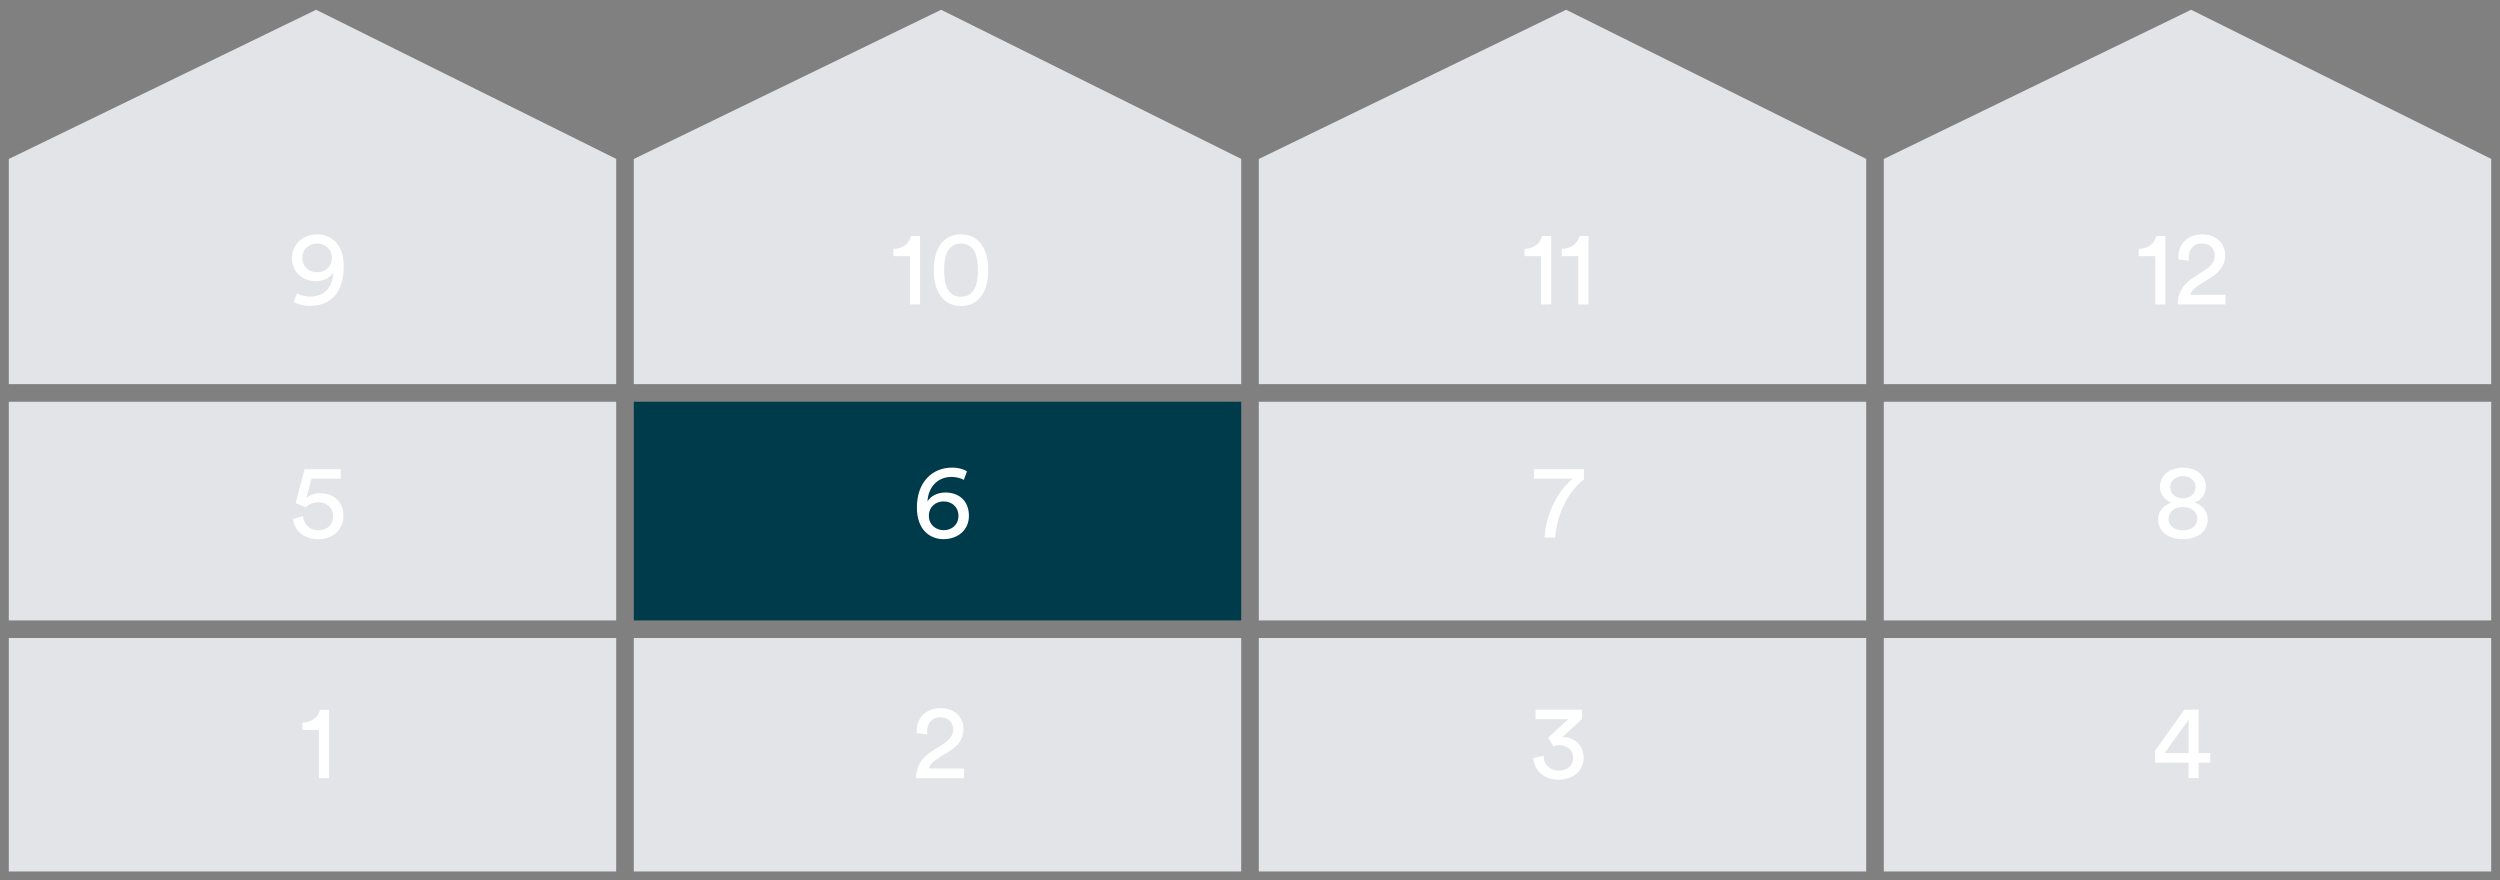 <?xml version="1.0" encoding="UTF-8"?>
<svg xmlns="http://www.w3.org/2000/svg" viewBox="0 0 284 100">
  <rect x="0" y="0" width="284" height="100" fill="#808080" stroke="none"/>
  <defs>
    <style>
      .cls-1 {
        fill: #003b4c;
      }

      .cls-2 {
        fill: #e2e4e8;
      }

      .cls-3 {
        fill: #fff;
      }
    </style>
  </defs>
  <g id="Fill">
    <rect class="cls-2" x="1" y="72.48" width="69" height="26.52"/>
    <rect class="cls-2" x="1" y="45.64" width="69" height="24.84"/>
    <polygon class="cls-2" points="1 43.64 1 18.06 35.91 1.11 70 18.05 70 43.64 1 43.64"/>
    <rect class="cls-2" x="72" y="72.48" width="69" height="26.52"/>
    <rect class="cls-1" x="72" y="45.64" width="69" height="24.84"/>
    <polygon class="cls-2" points="72 43.64 72 18.06 106.91 1.11 141 18.05 141 43.64 72 43.64"/>
    <rect class="cls-2" x="143" y="72.48" width="69" height="26.52"/>
    <rect class="cls-2" x="143" y="45.64" width="69" height="24.84"/>
    <polygon class="cls-2" points="143 43.64 143 18.06 177.91 1.11 212 18.05 212 43.64 143 43.64"/>
    <rect class="cls-2" x="214" y="72.48" width="69" height="26.52"/>
    <rect class="cls-2" x="214" y="45.64" width="69" height="24.84"/>
    <polygon class="cls-2" points="214 43.64 214 18.06 248.91 1.11 283 18.05 283 43.64 214 43.64"/>
  </g>
  <g id="Text">
    <path class="cls-3" d="M36.23,88.4v-5.48h-1.88v-.83c1.08-.02,1.82-.62,2-1.46h1.03v7.77h-1.15Z"/>
    <path class="cls-3" d="M104.15,83.28c-.01-.11-.01-.22-.01-.31,0-1.33.98-2.52,2.69-2.52s2.63,1.09,2.63,2.39c0,1.02-.58,1.83-1.46,2.4l-1.54.98c-.44.29-.84.61-.95,1.09h3.99v1.09h-5.44c.02-1.27.53-2.24,1.85-3.09l1.3-.84c.73-.47,1.07-1.02,1.07-1.62,0-.71-.48-1.37-1.46-1.37s-1.5.71-1.5,1.6c0,.11.01.23.02.35l-1.18-.14Z"/>
    <path class="cls-3" d="M175.87,83.81l2.29-2.11h-3.72v-1.08h5.28v1.05l-2.22,2.05c1.14,0,2.4.77,2.4,2.36,0,1.31-1.01,2.49-2.82,2.49s-2.82-1.17-2.89-2.45l1.15-.26c.05,1.03.79,1.68,1.73,1.68,1.07,0,1.64-.66,1.64-1.44,0-1.02-.82-1.45-1.58-1.45-.24,0-.48.05-.68.12l-.58-.97Z"/>
    <path class="cls-3" d="M244.81,85.29l3.33-4.67h1.62v4.93h1.33v1.09h-1.33v1.75h-1.14v-1.75h-3.81v-1.36ZM248.63,81.75l-2.73,3.8h2.73v-3.8Z"/>
    <path class="cls-3" d="M34.42,58.63c.07.96.78,1.61,1.75,1.61s1.67-.61,1.67-1.57c0-1.07-.78-1.61-1.68-1.61-.55,0-1.08.22-1.42.56-.41-.16-.76-.31-1.15-.46l1.01-3.86h4.1v1.08h-3.32l-.58,2.23c.35-.38.97-.58,1.58-.58,1.52,0,2.64.97,2.64,2.58,0,1.46-1.13,2.65-2.85,2.65s-2.77-1.08-2.88-2.3l1.13-.34Z"/>
    <path class="cls-3" d="M109.48,54.51c-.29-.17-.8-.33-1.39-.33-1.62,0-2.64,1.19-2.73,2.78.31-.52,1.02-1.01,2.05-1.01,1.54,0,2.66.96,2.66,2.65s-1.36,2.65-2.88,2.65-3.03-1.03-3.03-3.6c0-2.89,1.74-4.53,4.01-4.53.71,0,1.32.18,1.68.43l-.36.96ZM107.2,60.23c.91,0,1.68-.6,1.68-1.63s-.78-1.64-1.68-1.64-1.68.6-1.68,1.64.83,1.63,1.68,1.63Z"/>
    <path class="cls-3" d="M179.95,54.43c-.72.58-2.91,2.53-3.29,6.64h-1.21c.35-4.52,3.2-6.69,3.2-6.69h-4.38v-1.08h5.67v1.13Z"/>
    <path class="cls-3" d="M245.16,59.02c0-.95.65-1.64,1.48-1.92-.71-.26-1.27-.96-1.27-1.82,0-1.27,1.13-2.16,2.61-2.16s2.61.89,2.61,2.16c0,.84-.55,1.56-1.27,1.82.83.26,1.48.97,1.48,1.92,0,1.25-1.03,2.23-2.82,2.23s-2.82-.98-2.82-2.23ZM249.61,58.93c0-.74-.6-1.33-1.63-1.33s-1.63.59-1.63,1.33.59,1.31,1.63,1.31,1.63-.58,1.63-1.31ZM249.42,55.34c0-.7-.56-1.25-1.44-1.25s-1.44.55-1.44,1.25c0,.76.61,1.26,1.44,1.27.83-.01,1.44-.52,1.44-1.27Z"/>
    <path class="cls-3" d="M33.74,33.33c.34.2.91.37,1.42.37,1.88,0,2.65-1.24,2.7-2.76-.28.52-.96,1-2.01,1-1.34,0-2.69-.91-2.69-2.63,0-1.61,1.34-2.69,2.87-2.69s3.02,1.09,3.02,3.57c0,2.85-1.27,4.56-3.89,4.56-.6,0-1.42-.19-1.8-.46l.38-.97ZM36.02,27.66c-.86,0-1.68.61-1.68,1.63s.79,1.64,1.68,1.64,1.68-.61,1.68-1.64-.83-1.63-1.68-1.63Z"/>
    <g>
      <path class="cls-3" d="M103.37,34.58v-5.48h-1.88v-.83c1.08-.02,1.82-.62,2-1.46h1.03v7.77h-1.15Z"/>
      <path class="cls-3" d="M106.78,27.87c.5-.76,1.28-1.25,2.39-1.25s1.88.49,2.39,1.25c.52.77.7,1.75.7,2.82s-.18,2.05-.7,2.82c-.5.76-1.28,1.25-2.39,1.25s-1.88-.49-2.39-1.25c-.52-.77-.7-1.75-.7-2.82s.18-2.05.7-2.82ZM107.93,33.21c.3.31.68.5,1.24.5s.94-.19,1.24-.5c.47-.49.68-1.33.68-2.52s-.22-2.03-.68-2.52c-.3-.31-.68-.5-1.24-.5s-.94.19-1.24.5c-.47.49-.68,1.33-.68,2.52s.22,2.03.68,2.52Z"/>
    </g>
    <g>
      <path class="cls-3" d="M175.06,34.58v-5.48h-1.88v-.83c1.08-.02,1.82-.62,2-1.46h1.03v7.77h-1.15Z"/>
      <path class="cls-3" d="M179.3,34.58v-5.48h-1.88v-.83c1.08-.02,1.82-.62,2-1.46h1.03v7.77h-1.15Z"/>
    </g>
    <g>
      <path class="cls-3" d="M244.84,34.58v-5.48h-1.88v-.83c1.08-.02,1.82-.62,2-1.46h1.03v7.77h-1.15Z"/>
      <path class="cls-3" d="M247.47,29.46c-.01-.11-.01-.22-.01-.31,0-1.33.98-2.52,2.69-2.52s2.63,1.09,2.63,2.39c0,1.02-.58,1.83-1.46,2.4l-1.54.98c-.44.29-.84.61-.95,1.09h3.99v1.09h-5.44c.02-1.27.53-2.24,1.85-3.09l1.3-.84c.73-.47,1.07-1.02,1.07-1.62,0-.71-.48-1.37-1.46-1.37s-1.5.71-1.5,1.6c0,.11.01.23.02.35l-1.18-.14Z"/>
    </g>
  </g>
</svg>